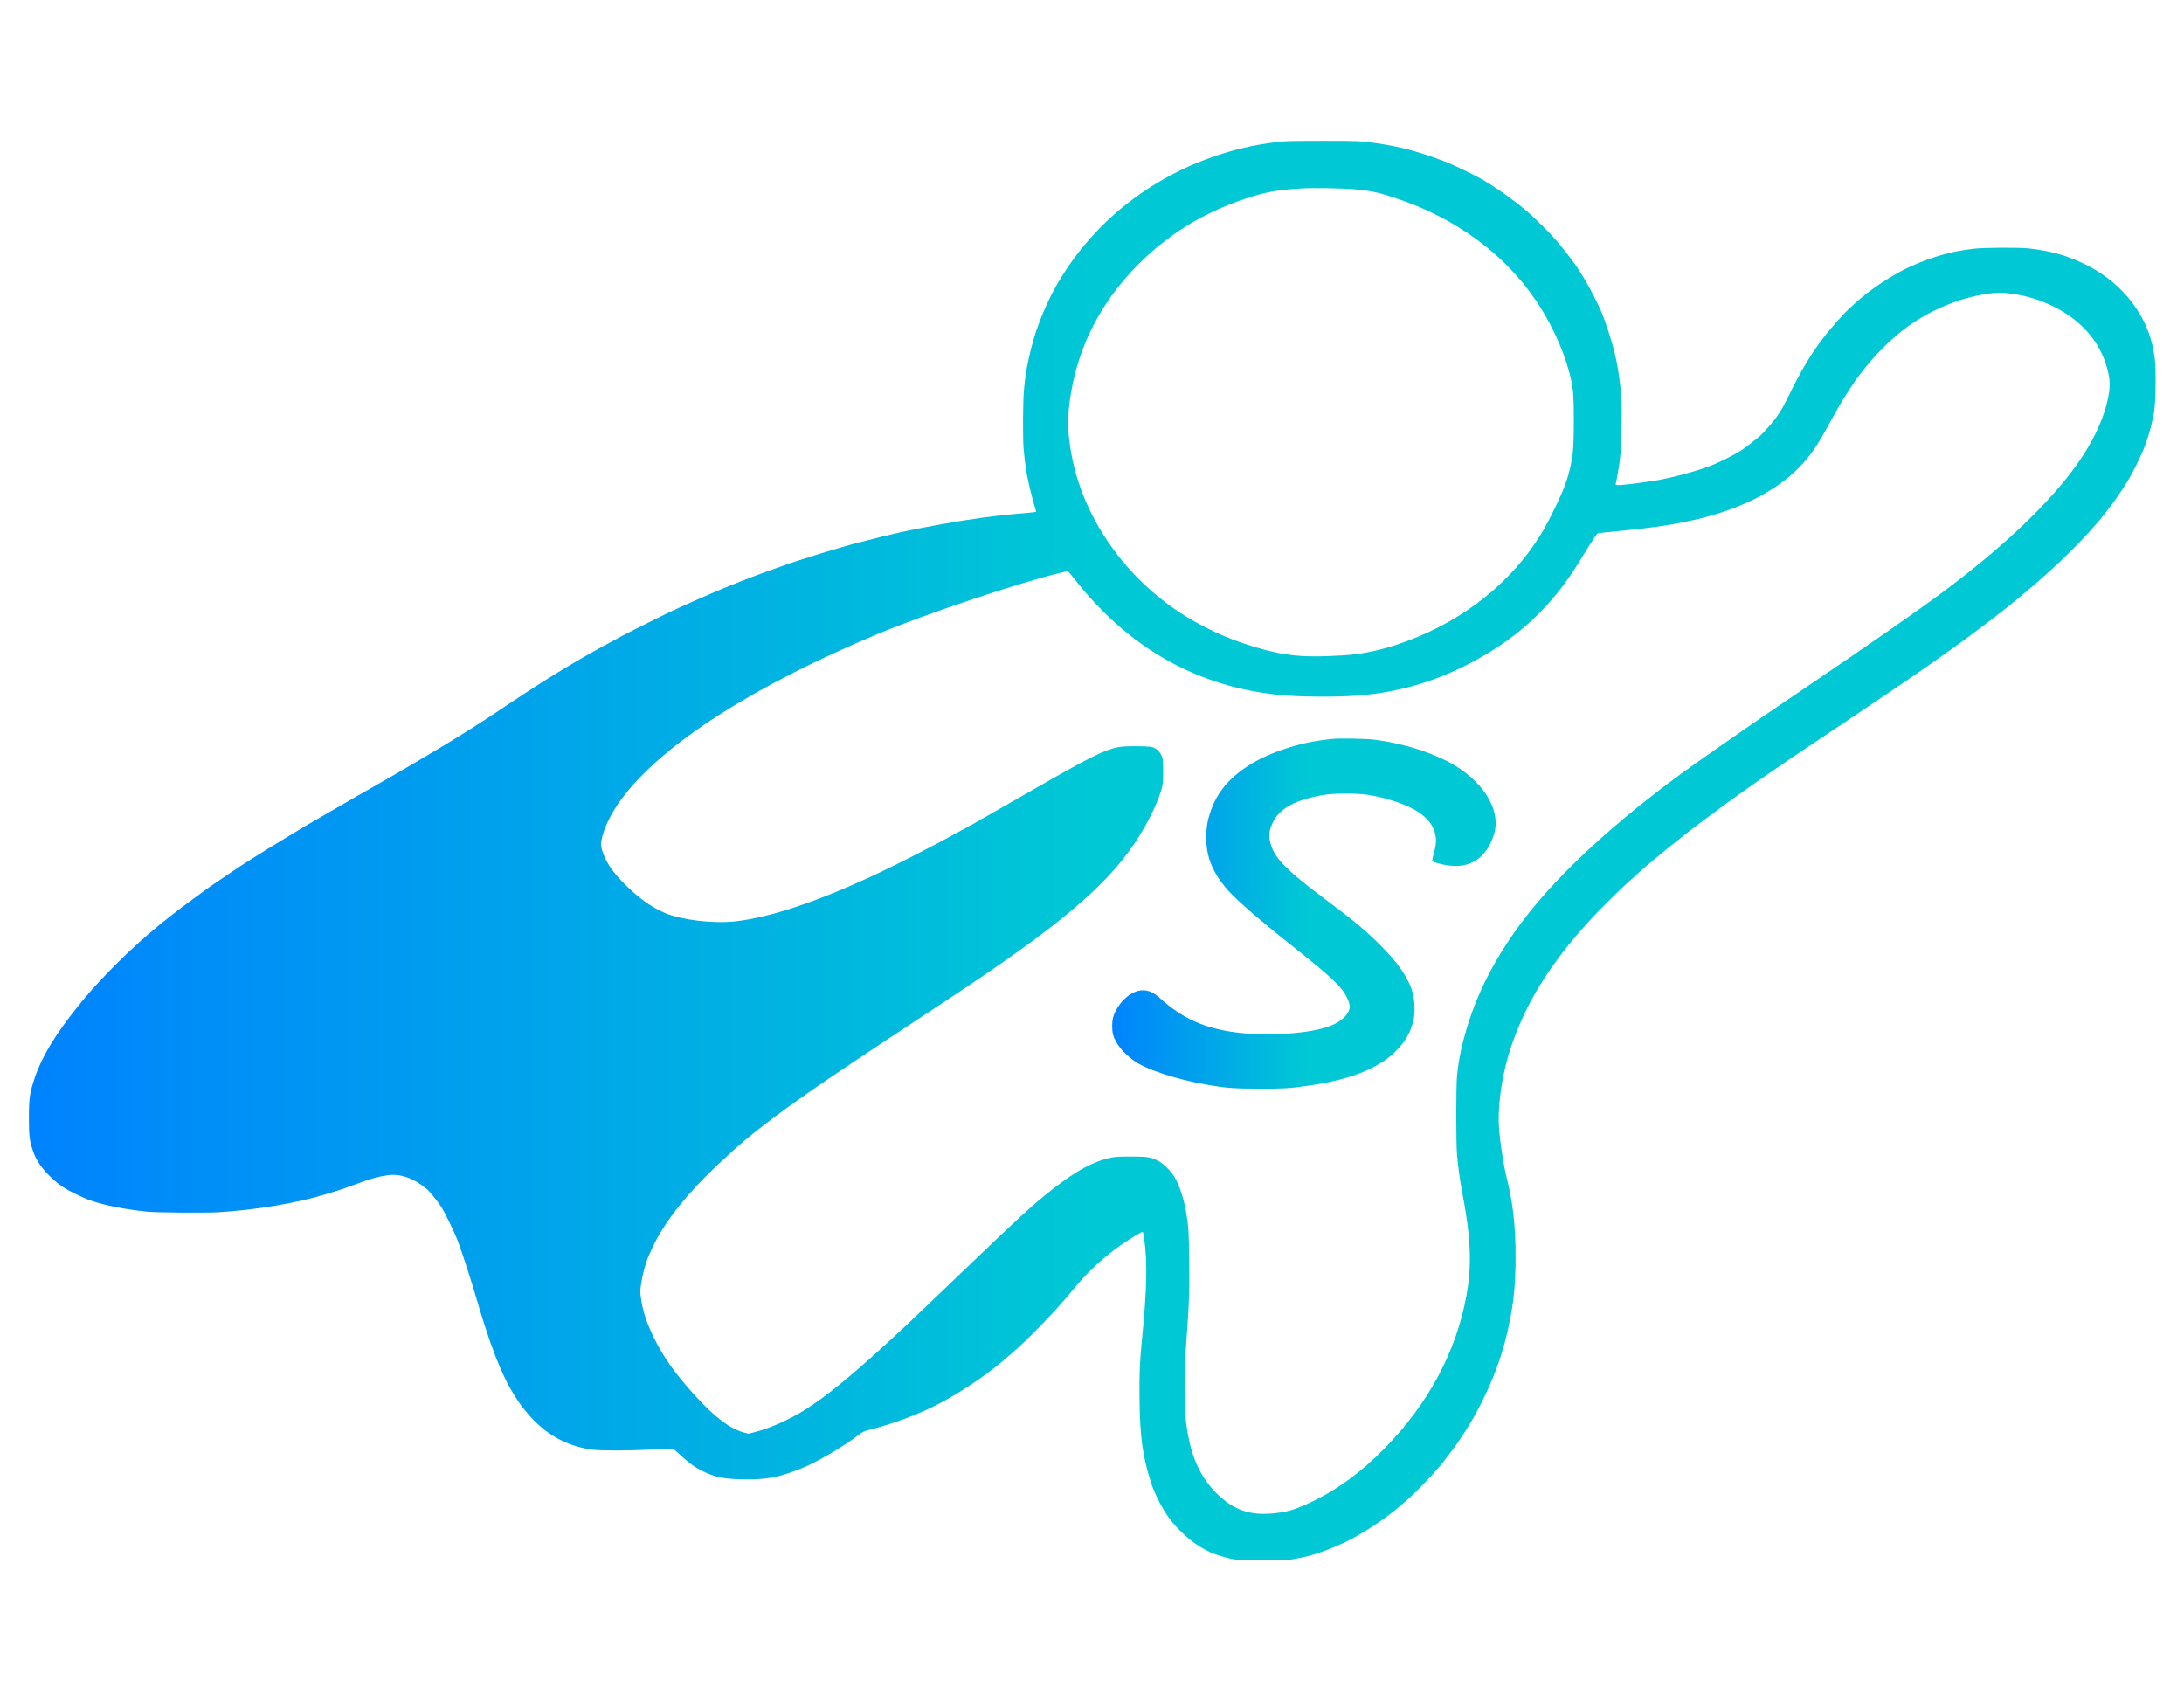 <?xml version="1.0" standalone="no"?>
<!DOCTYPE svg PUBLIC "-//W3C//DTD SVG 20010904//EN"
 "http://www.w3.org/TR/2001/REC-SVG-20010904/DTD/svg10.dtd">
<svg version="1.0" xmlns="http://www.w3.org/2000/svg"
 width="3849pt" height="2974pt" viewBox="0 0 3849 2974"
 preserveAspectRatio="xMidYMid meet">
    <defs>
        <linearGradient id="gradient">
            <stop offset="0" stop-color="#0083fe"></stop>
            <stop offset="50%" stop-color="#00c8d5"></stop>
        </linearGradient>
    </defs>
<g transform="translate(0,2974) scale(0.1,-0.1)" fill="url(#gradient)" stroke="none">
    <path d="M22525 27240 c-458 -55 -826 -143 -1250 -300 -684 -251 -1323 -656
-1830 -1156 -416 -411 -763 -899 -988 -1389 -169 -368 -265 -666 -347 -1070
-31 -155 -41 -221 -65 -465 -17 -172 -21 -864 -5 -1035 14 -156 38 -346 56
-440 29 -159 117 -514 150 -608 8 -22 14 -45 14 -51 0 -9 -66 -18 -217 -30
-476 -38 -910 -96 -1441 -192 -613 -111 -802 -152 -1487 -329 -339 -87 -1032
-301 -1360 -420 -71 -26 -197 -71 -280 -100 -235 -83 -737 -283 -970 -385 -77
-34 -205 -90 -285 -125 -139 -61 -271 -121 -485 -223 -124 -59 -786 -392 -800
-402 -5 -4 -48 -28 -95 -53 -615 -327 -1175 -665 -1840 -1110 -434 -290 -580
-385 -795 -518 -55 -34 -174 -108 -265 -164 -214 -132 -850 -508 -1160 -685
-168 -96 -474 -271 -540 -308 -25 -14 -88 -51 -140 -82 -52 -31 -126 -74 -165
-95 -38 -21 -140 -80 -225 -130 -85 -51 -182 -107 -215 -125 -67 -37 -95 -54
-455 -272 -429 -259 -801 -494 -990 -625 -36 -25 -121 -83 -190 -129 -69 -46
-145 -98 -170 -116 -25 -18 -139 -102 -255 -186 -619 -450 -1060 -830 -1528
-1314 -242 -251 -339 -360 -531 -598 -394 -488 -641 -896 -761 -1255 -93 -279
-105 -361 -105 -725 0 -301 11 -391 63 -546 39 -114 63 -163 124 -256 87 -132
261 -304 408 -402 103 -70 359 -194 494 -241 254 -87 589 -153 991 -196 158
-17 1038 -23 1265 -10 662 41 1383 162 1885 317 47 14 105 32 130 39 117 34
169 52 365 125 298 110 411 143 593 170 222 34 460 -49 689 -238 54 -44 187
-208 255 -311 62 -95 221 -417 286 -581 55 -137 234 -683 307 -935 273 -938
464 -1434 699 -1810 101 -162 155 -233 280 -374 160 -178 342 -320 535 -416
174 -87 352 -141 554 -170 136 -19 644 -19 1002 0 149 8 307 15 352 15 l83 0
121 -111 c155 -142 259 -217 383 -278 222 -109 362 -139 676 -148 440 -12 659
27 1070 190 263 103 729 377 1021 598 72 55 83 59 220 94 377 97 787 249 1109
410 397 198 868 509 1206 795 225 191 307 265 511 466 292 289 556 578 796
873 195 238 500 515 776 705 188 129 372 239 382 228 4 -4 14 -56 23 -117 60
-419 50 -881 -39 -1785 -39 -396 -48 -615 -42 -1074 8 -641 55 -978 200 -1436
49 -153 137 -340 240 -510 143 -236 394 -485 637 -632 138 -83 217 -117 390
-168 207 -60 256 -65 710 -65 355 0 431 3 525 19 309 51 585 142 928 304 299
142 749 442 1008 673 41 36 90 79 109 95 69 57 357 351 460 470 136 156 143
166 319 399 118 157 307 452 400 625 311 576 493 1079 607 1675 68 356 94 655
94 1100 0 533 -48 953 -159 1390 -51 202 -110 582 -132 845 -28 349 33 848
157 1278 108 374 280 773 486 1132 206 358 518 785 813 1112 44 49 109 121
144 161 148 167 589 602 721 712 25 21 72 64 105 95 33 32 94 87 136 122 42
34 115 97 164 138 130 110 381 313 595 480 320 250 1005 749 1335 973 55 37
136 92 179 122 142 100 435 298 551 375 216 142 1337 895 1615 1085 96 66 232
158 301 205 155 105 289 199 677 475 115 82 229 165 337 246 22 16 94 70 160
120 232 174 311 235 440 337 705 562 1236 1061 1655 1552 117 137 316 402 394
527 28 43 75 119 107 168 98 156 247 458 313 635 70 188 122 382 157 581 31
175 39 752 14 949 -43 340 -143 611 -324 883 -240 358 -576 636 -997 823 -292
130 -537 195 -894 236 -176 20 -783 17 -976 -5 -378 -42 -705 -133 -1089 -301
-320 -140 -743 -419 -1005 -662 -47 -44 -103 -95 -124 -114 -21 -19 -102 -104
-178 -189 -325 -360 -558 -708 -813 -1221 -152 -307 -179 -355 -260 -471 -66
-92 -208 -257 -278 -322 -75 -69 -249 -205 -341 -267 -108 -72 -353 -197 -517
-264 -220 -89 -594 -195 -924 -260 -109 -22 -472 -72 -626 -87 -128 -13 -162
-10 -154 13 5 12 14 65 50 268 36 207 47 367 52 765 4 321 2 437 -11 590 -22
242 -66 516 -117 720 -48 187 -159 529 -219 671 -100 235 -275 562 -410 764
-9 14 -32 48 -50 75 -65 97 -265 351 -361 460 -95 107 -259 272 -425 427 -203
189 -590 469 -872 632 -139 79 -489 248 -617 298 -484 186 -806 273 -1250 337
-262 38 -338 41 -959 40 -523 -1 -633 -4 -761 -19z m1328 -834 c311 -29 426
-52 717 -148 1079 -353 1958 -997 2517 -1841 323 -487 566 -1077 630 -1530 26
-179 26 -942 0 -1132 -48 -356 -123 -581 -335 -1010 -141 -284 -202 -392 -328
-578 -556 -819 -1413 -1448 -2434 -1786 -280 -93 -558 -154 -825 -180 -55 -6
-229 -16 -387 -22 -555 -24 -914 30 -1492 223 -448 149 -913 386 -1288 658
-946 686 -1596 1707 -1762 2772 -43 275 -52 454 -33 664 93 998 514 1877 1249
2606 565 561 1227 948 2030 1189 245 73 454 106 828 129 199 12 710 4 913 -14z
m11562 -1837 c478 -53 958 -270 1278 -577 251 -242 415 -547 473 -877 20 -118
19 -206 -5 -340 -78 -425 -291 -868 -646 -1340 -480 -638 -1255 -1365 -2245
-2106 -422 -316 -1314 -938 -2410 -1679 -486 -329 -622 -422 -816 -554 -364
-250 -857 -593 -1129 -785 -1214 -857 -2240 -1766 -2896 -2567 -566 -691 -957
-1403 -1174 -2138 -91 -311 -136 -533 -167 -826 -18 -172 -18 -1190 0 -1385
22 -240 52 -463 88 -645 156 -809 177 -1296 78 -1840 -179 -986 -670 -1903
-1434 -2684 -433 -442 -870 -758 -1358 -981 -260 -119 -394 -155 -651 -176
-410 -33 -704 84 -999 396 -245 259 -397 590 -472 1028 -42 246 -54 416 -54
772 0 337 7 505 44 1015 38 522 42 672 37 1220 -5 546 -9 619 -53 880 -39 230
-119 476 -202 615 -65 109 -195 238 -289 288 -128 67 -190 77 -481 77 -215 0
-269 -3 -352 -20 -300 -61 -594 -219 -1014 -543 -334 -259 -625 -525 -1626
-1487 -754 -724 -963 -922 -1310 -1240 -667 -610 -1081 -946 -1454 -1180 -269
-168 -608 -318 -862 -383 l-125 -31 -65 17 c-249 65 -514 261 -856 634 -352
383 -573 691 -743 1038 -131 266 -197 468 -230 707 -14 103 -14 124 0 222 24
172 79 381 135 511 93 216 165 352 287 539 222 339 534 698 949 1087 362 341
563 510 969 814 537 403 1119 798 2997 2035 1989 1310 2833 2013 3364 2800
242 359 457 812 494 1043 8 45 11 146 9 263 -4 183 -5 191 -32 246 -35 72 -91
123 -158 142 -72 22 -483 23 -593 2 -253 -49 -502 -173 -1525 -760 -844 -485
-950 -545 -1011 -579 -36 -19 -148 -81 -250 -137 -490 -271 -1142 -604 -1570
-802 -990 -459 -1802 -727 -2404 -794 -381 -43 -947 24 -1236 147 -238 100
-470 267 -715 513 -223 224 -344 410 -397 605 -20 76 -21 89 -10 154 38 218
169 487 364 749 711 953 2321 1986 4528 2905 833 347 2476 897 3187 1066 l142
34 19 -21 c11 -11 74 -89 140 -172 941 -1177 2131 -1843 3556 -1989 355 -36
954 -42 1361 -14 789 55 1500 273 2210 680 715 408 1240 911 1686 1614 52 83
151 242 219 354 73 119 133 207 145 211 11 5 169 23 350 40 687 66 1061 124
1488 231 789 198 1400 531 1798 982 161 183 261 337 484 746 64 118 147 264
183 325 61 101 235 367 261 398 6 7 43 56 82 108 220 292 506 581 781 787 456
343 1047 575 1578 622 92 8 105 7 255 -10z"/>
    <path d="M23485 16720 c-328 -34 -570 -85 -860 -182 -648 -218 -1079 -563
-1257 -1008 -80 -199 -110 -351 -110 -551 0 -317 100 -581 325 -859 159 -196
508 -504 1147 -1014 485 -386 629 -507 762 -635 141 -135 197 -207 252 -321
68 -141 55 -226 -51 -334 -166 -171 -525 -266 -1113 -297 -261 -13 -504 -6
-740 21 -598 70 -991 243 -1405 618 -166 150 -330 172 -505 66 -143 -86 -273
-260 -315 -419 -19 -76 -19 -214 0 -290 41 -155 164 -313 361 -460 204 -154
751 -336 1294 -429 337 -59 482 -70 925 -70 430 -1 519 4 845 50 738 102 1247
301 1556 608 176 175 276 354 320 575 24 123 15 333 -20 460 -71 255 -252 519
-575 841 -251 250 -459 424 -911 762 -414 309 -624 482 -786 649 -132 137
-194 238 -234 381 -35 128 -24 229 41 364 121 254 416 410 925 491 158 25 575
25 734 0 170 -27 319 -62 470 -111 291 -94 469 -193 597 -329 72 -78 117 -164
139 -267 23 -108 14 -182 -47 -407 -6 -24 -9 -49 -6 -56 6 -16 122 -50 242
-71 414 -72 705 112 842 534 142 439 -202 981 -825 1298 -359 183 -813 317
-1277 378 -143 18 -608 27 -740 14z"/>
</g>
</svg>
